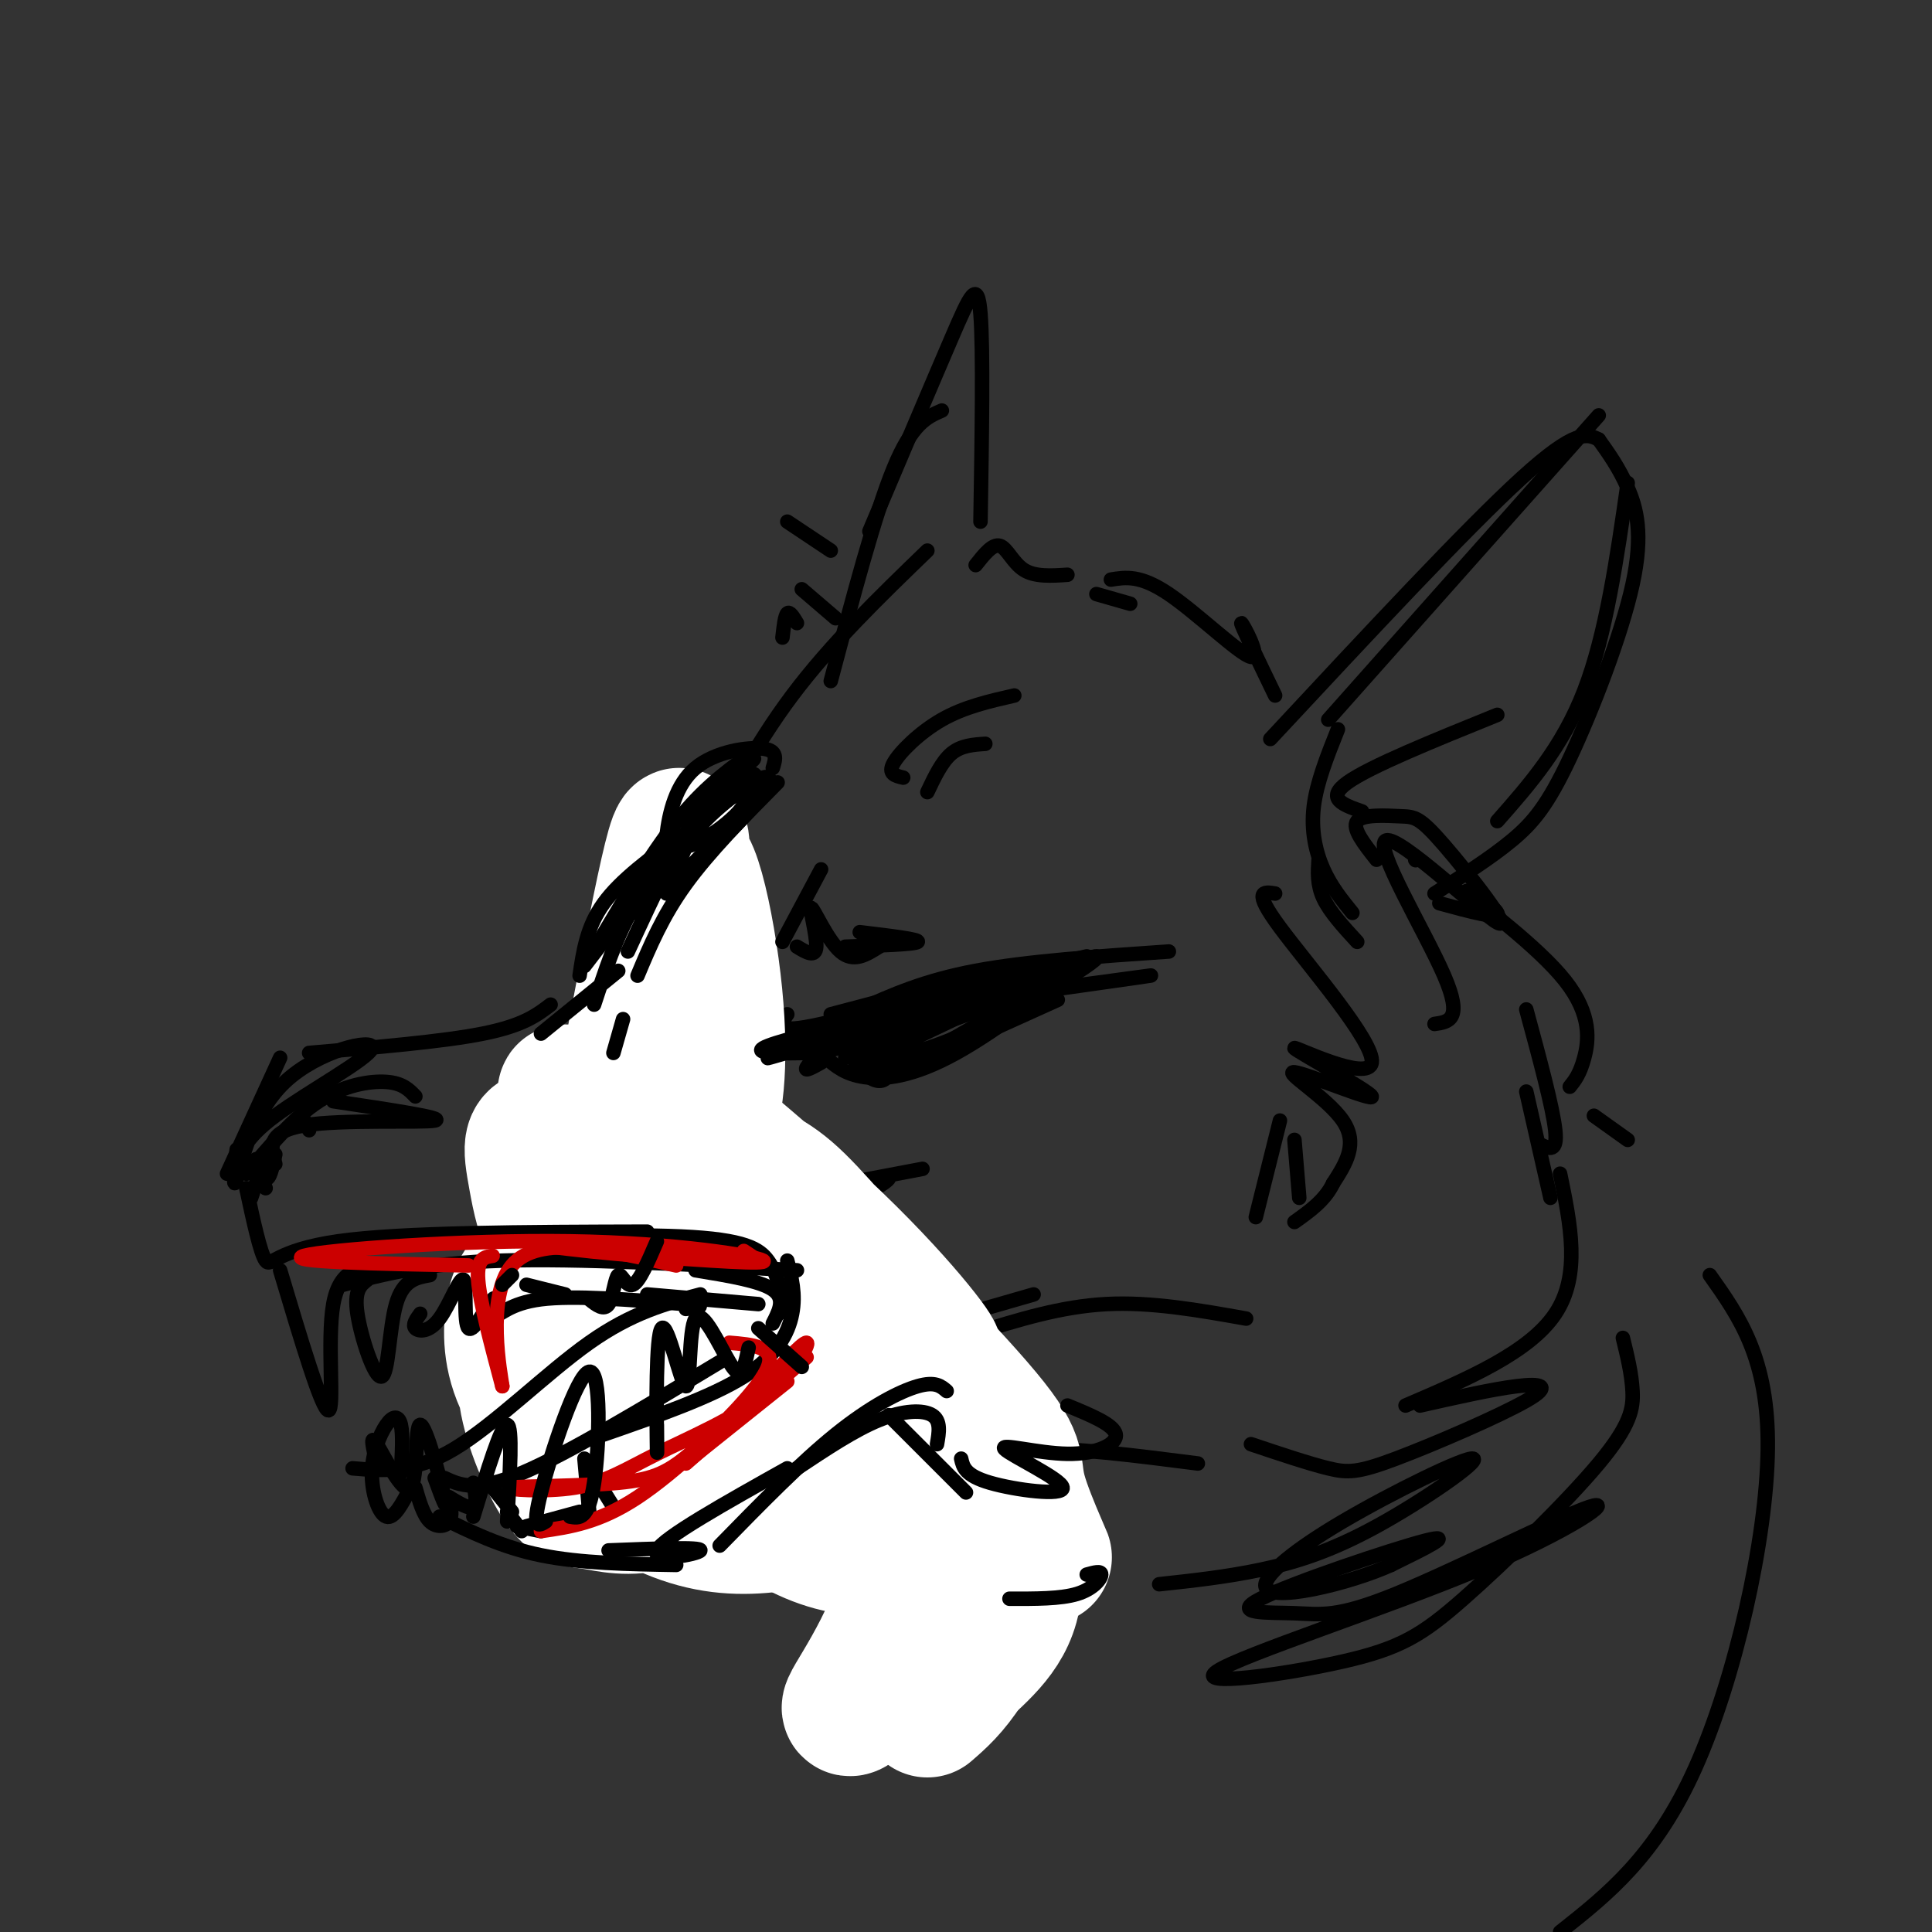<svg viewBox='0 0 400 400' version='1.1' xmlns='http://www.w3.org/2000/svg' xmlns:xlink='http://www.w3.org/1999/xlink'><rect x="0" y="0" width="400" height="400" fill="#333333" stroke="none"/><g fill='none' stroke='rgb(0,0,0)' stroke-width='3' stroke-linecap='round' stroke-linejoin='round'><path d='M192,114c-10.000,9.667 -20.000,19.333 -28,30c-8.000,10.667 -14.000,22.333 -20,34'/><path d='M142,183c4.689,10.111 9.378,20.222 9,21c-0.378,0.778 -5.822,-7.778 -8,-9c-2.178,-1.222 -1.089,4.889 0,11'/><path d='M163,210c-1.533,2.133 -3.067,4.267 7,2c10.067,-2.267 31.733,-8.933 34,-10c2.267,-1.067 -14.867,3.467 -32,8'/><path d='M178,209c6.667,-3.000 13.333,-6.000 24,-8c10.667,-2.000 25.333,-3.000 40,-4'/><path d='M219,207c0.000,0.000 -31.000,14.000 -31,14'/><path d='M185,217c19.978,-9.533 39.956,-19.067 42,-19c2.044,0.067 -13.844,9.733 -25,15c-11.156,5.267 -17.578,6.133 -24,7'/><path d='M177,218c0.780,1.958 1.560,3.917 3,5c1.440,1.083 3.542,1.292 4,-1c0.458,-2.292 -0.726,-7.083 0,-9c0.726,-1.917 3.363,-0.958 6,0'/><path d='M144,205c0.000,0.000 2.000,19.000 2,19'/><path d='M139,229c0.000,0.000 1.000,1.000 1,1'/><path d='M136,221c0.000,0.000 0.000,-8.000 0,-8'/><path d='M140,213c0.000,0.000 2.000,28.000 2,28'/><path d='M191,242c0.000,0.000 -37.000,7.000 -37,7'/><path d='M140,255c0.000,0.000 0.100,0.100 0.1,0.1'/><path d='M138,261c-1.956,2.556 -3.911,5.111 8,0c11.911,-5.111 37.689,-17.889 38,-17c0.311,0.889 -24.844,15.444 -50,30'/><path d='M117,272c0.917,-3.667 1.833,-7.333 5,-11c3.167,-3.667 8.583,-7.333 14,-11'/><path d='M140,244c-6.356,8.667 -12.711,17.333 -20,27c-7.289,9.667 -15.511,20.333 0,20c15.511,-0.333 54.756,-11.667 94,-23'/><path d='M131,292c12.000,-3.833 24.000,-7.667 37,-9c13.000,-1.333 27.000,-0.167 41,1'/><path d='M202,276c8.833,-2.750 17.667,-5.500 27,-6c9.333,-0.500 19.167,1.250 29,3'/><path d='M160,286c3.583,0.083 7.167,0.167 10,3c2.833,2.833 4.917,8.417 7,14'/><path d='M177,296c0.000,0.000 5.000,13.000 5,13'/><path d='M180,295c0.000,0.000 12.000,20.000 12,20'/><path d='M193,303c0.000,0.000 0.000,-9.000 0,-9'/><path d='M192,313c2.044,-2.756 4.089,-5.511 7,-8c2.911,-2.489 6.689,-4.711 15,-5c8.311,-0.289 21.156,1.356 34,3'/><path d='M259,299c5.979,2.006 11.959,4.013 16,5c4.041,0.987 6.145,0.955 14,-2c7.855,-2.955 21.461,-8.834 27,-12c5.539,-3.166 3.011,-3.619 -2,-3c-5.011,0.619 -12.506,2.309 -20,4'/><path d='M291,291c12.833,-5.500 25.667,-11.000 31,-19c5.333,-8.000 3.167,-18.500 1,-29'/><path d='M321,248c0.000,0.000 -5.000,-22.000 -5,-22'/><path d='M319,237c1.750,0.833 3.500,1.667 3,-3c-0.500,-4.667 -3.250,-14.833 -6,-25'/><path d='M263,153c20.333,-21.833 40.667,-43.667 52,-54c11.333,-10.333 13.667,-9.167 16,-8'/><path d='M331,91c2.099,2.935 4.198,5.869 6,10c1.802,4.131 3.308,9.458 1,20c-2.308,10.542 -8.429,26.300 -13,36c-4.571,9.700 -7.592,13.343 -12,17c-4.408,3.657 -10.204,7.329 -16,11'/><path d='M310,170c6.750,-7.667 13.500,-15.333 18,-27c4.500,-11.667 6.750,-27.333 9,-43'/><path d='M331,86c0.000,0.000 -56.000,63.000 -56,63'/><path d='M277,151c-2.200,5.511 -4.400,11.022 -5,16c-0.600,4.978 0.400,9.422 2,13c1.600,3.578 3.800,6.289 6,9'/><path d='M273,178c-0.167,2.583 -0.333,5.167 1,8c1.333,2.833 4.167,5.917 7,9'/><path d='M298,187c6.321,1.726 12.641,3.451 12,2c-0.641,-1.451 -8.244,-6.080 -6,-4c2.244,2.080 14.335,10.868 20,18c5.665,7.132 4.904,12.609 4,16c-0.904,3.391 -1.952,4.695 -3,6'/><path d='M264,144c-3.619,-7.500 -7.238,-15.000 -7,-15c0.238,0.000 4.333,7.500 2,7c-2.333,-0.500 -11.095,-9.000 -17,-13c-5.905,-4.000 -8.952,-3.500 -12,-3'/><path d='M234,125c0.000,0.000 -7.000,-2.000 -7,-2'/><path d='M203,108c0.289,-17.822 0.578,-35.644 0,-43c-0.578,-7.356 -2.022,-4.244 -6,5c-3.978,9.244 -10.489,24.622 -17,40'/><path d='M195,85c-3.083,1.333 -6.167,2.667 -10,12c-3.833,9.333 -8.417,26.667 -13,44'/><path d='M151,206c0.000,0.000 -9.000,-12.000 -9,-12'/><path d='M140,193c0.000,0.000 -5.000,44.000 -5,44'/><path d='M137,212c-5.667,19.250 -11.333,38.500 -16,51c-4.667,12.500 -8.333,18.250 -12,24'/><path d='M113,276c0.000,0.000 -4.000,13.000 -4,13'/><path d='M122,262c0.000,0.000 -18.000,20.000 -18,20'/><path d='M104,283c0.244,3.274 0.488,6.548 6,9c5.512,2.452 16.292,4.083 17,3c0.708,-1.083 -8.655,-4.881 -11,-6c-2.345,-1.119 2.327,0.440 7,2'/><path d='M123,291c-3.551,-0.871 -15.929,-4.048 -16,-5c-0.071,-0.952 12.163,0.322 17,0c4.837,-0.322 2.276,-2.241 -4,-3c-6.276,-0.759 -16.267,-0.358 -13,-1c3.267,-0.642 19.790,-2.326 22,-2c2.210,0.326 -9.895,2.663 -22,5'/><path d='M115,285c0.000,0.000 12.000,10.000 12,10'/><path d='M116,294c0.000,0.000 7.000,8.000 7,8'/><path d='M118,297c11.917,2.583 23.833,5.167 26,6c2.167,0.833 -5.417,-0.083 -13,-1'/><path d='M129,302c3.500,-0.500 7.000,-1.000 6,-1c-1.000,0.000 -6.500,0.500 -12,1'/><path d='M138,302c0.000,0.000 -15.000,0.000 -15,0'/><path d='M136,300c0.000,0.000 -8.000,1.000 -8,1'/><path d='M127,299c4.422,5.156 8.844,10.311 10,9c1.156,-1.311 -0.956,-9.089 -1,-13c-0.044,-3.911 1.978,-3.956 4,-4'/><path d='M138,295c1.667,-2.533 3.333,-5.067 5,-3c1.667,2.067 3.333,8.733 5,9c1.667,0.267 3.333,-5.867 5,-12'/><path d='M154,292c4.447,-1.185 8.893,-2.370 6,-2c-2.893,0.370 -13.126,2.295 -10,2c3.126,-0.295 19.611,-2.810 23,-3c3.389,-0.190 -6.317,1.946 -8,3c-1.683,1.054 4.659,1.027 11,1'/><path d='M171,219c2.000,1.716 4.000,3.432 8,4c4.000,0.568 10.000,-0.013 19,-5c9.000,-4.987 21.000,-14.381 19,-14c-2.000,0.381 -18.000,10.537 -27,15c-9.000,4.463 -11.000,3.231 -13,2'/><path d='M206,208c0.000,0.000 -31.000,11.000 -31,11'/><path d='M209,204c0.000,0.000 -37.000,13.000 -37,13'/><path d='M193,206c9.786,-2.638 19.573,-5.276 13,-2c-6.573,3.276 -29.504,12.466 -36,14c-6.496,1.534 3.443,-4.587 17,-9c13.557,-4.413 30.730,-7.118 29,-6c-1.730,1.118 -22.365,6.059 -43,11'/><path d='M210,206c15.333,-2.167 30.667,-4.333 28,-4c-2.667,0.333 -23.333,3.167 -44,6'/><path d='M225,198c0.000,0.000 -41.000,10.000 -41,10'/><path d='M178,193c6.250,0.750 12.500,1.500 12,2c-0.500,0.500 -7.750,0.750 -15,1'/><path d='M147,185c1.178,9.756 2.356,19.511 1,17c-1.356,-2.511 -5.244,-17.289 -6,-18c-0.756,-0.711 1.622,12.644 4,26'/><path d='M147,205c-1.250,-5.333 -2.500,-10.667 -3,-10c-0.500,0.667 -0.250,7.333 0,14'/><path d='M147,181c0.298,1.571 0.595,3.143 2,3c1.405,-0.143 3.917,-2.000 5,-4c1.083,-2.000 0.738,-4.143 0,-5c-0.738,-0.857 -1.869,-0.429 -3,0'/><path d='M221,119c-3.356,0.222 -6.711,0.444 -9,-1c-2.289,-1.444 -3.511,-4.556 -5,-5c-1.489,-0.444 -3.244,1.778 -5,4'/><path d='M264,185c-2.385,-0.400 -4.771,-0.800 1,7c5.771,7.800 19.698,23.799 19,28c-0.698,4.201 -16.021,-3.396 -16,-3c0.021,0.396 15.387,8.787 16,10c0.613,1.213 -13.527,-4.750 -16,-5c-2.473,-0.250 6.722,5.214 10,10c3.278,4.786 0.639,8.893 -2,13'/><path d='M276,245c-1.667,3.500 -4.833,5.750 -8,8'/><path d='M269,248c0.000,0.000 -1.000,-12.000 -1,-12'/><path d='M265,232c0.000,0.000 -5.000,20.000 -5,20'/><path d='M210,144c-5.178,1.178 -10.356,2.356 -15,5c-4.644,2.644 -8.756,6.756 -10,9c-1.244,2.244 0.378,2.622 2,3'/><path d='M204,154c-2.500,0.167 -5.000,0.333 -7,2c-2.000,1.667 -3.500,4.833 -5,8'/><path d='M285,178c-2.583,-3.268 -5.167,-6.536 -4,-8c1.167,-1.464 6.083,-1.125 9,-1c2.917,0.125 3.834,0.036 9,6c5.166,5.964 14.581,17.980 11,16c-3.581,-1.980 -20.156,-17.956 -23,-17c-2.844,0.956 8.045,18.845 12,28c3.955,9.155 0.978,9.578 -2,10'/></g>
<g fill='none' stroke='rgb(255,255,255)' stroke-width='28' stroke-linecap='round' stroke-linejoin='round'><path d='M120,292c0.707,2.804 1.415,5.609 3,7c1.585,1.391 4.049,1.369 8,-2c3.951,-3.369 9.391,-10.084 12,-15c2.609,-4.916 2.388,-8.031 1,-11c-1.388,-2.969 -3.944,-5.790 -6,-8c-2.056,-2.210 -3.613,-3.810 -8,-2c-4.387,1.810 -11.605,7.029 -16,12c-4.395,4.971 -5.966,9.695 -5,16c0.966,6.305 4.468,14.191 7,18c2.532,3.809 4.095,3.541 7,4c2.905,0.459 7.151,1.645 13,0c5.849,-1.645 13.302,-6.123 17,-10c3.698,-3.877 3.640,-7.154 4,-11c0.360,-3.846 1.138,-8.261 0,-12c-1.138,-3.739 -4.194,-6.802 -9,-10c-4.806,-3.198 -11.364,-6.531 -17,-8c-5.636,-1.469 -10.352,-1.076 -14,0c-3.648,1.076 -6.228,2.834 -8,5c-1.772,2.166 -2.734,4.741 -3,9c-0.266,4.259 0.166,10.204 5,17c4.834,6.796 14.071,14.445 22,19c7.929,4.555 14.551,6.016 21,6c6.449,-0.016 12.724,-1.508 19,-3'/><path d='M173,313c4.348,-2.901 5.720,-8.653 5,-16c-0.720,-7.347 -3.530,-16.289 -10,-24c-6.470,-7.711 -16.600,-14.193 -24,-18c-7.400,-3.807 -12.070,-4.941 -16,-5c-3.930,-0.059 -7.121,0.955 -10,3c-2.879,2.045 -5.445,5.121 -6,10c-0.555,4.879 0.903,11.563 4,19c3.097,7.437 7.835,15.629 18,22c10.165,6.371 25.757,10.921 34,13c8.243,2.079 9.136,1.687 10,-3c0.864,-4.687 1.698,-13.668 1,-20c-0.698,-6.332 -2.927,-10.013 -8,-17c-5.073,-6.987 -12.990,-17.279 -22,-23c-9.010,-5.721 -19.113,-6.871 -24,-6c-4.887,0.871 -4.557,3.762 -5,7c-0.443,3.238 -1.659,6.821 1,14c2.659,7.179 9.194,17.953 15,25c5.806,7.047 10.882,10.367 16,14c5.118,3.633 10.277,7.577 16,10c5.723,2.423 12.012,3.323 15,1c2.988,-2.323 2.677,-7.870 2,-14c-0.677,-6.130 -1.721,-12.843 -9,-23c-7.279,-10.157 -20.794,-23.759 -32,-32c-11.206,-8.241 -20.103,-11.120 -29,-14'/><path d='M115,236c-5.659,-1.769 -5.306,0.808 -4,8c1.306,7.192 3.565,18.999 20,33c16.435,14.001 47.046,30.198 60,38c12.954,7.802 8.250,7.210 6,8c-2.250,0.790 -2.045,2.961 -6,-5c-3.955,-7.961 -12.071,-26.056 -18,-36c-5.929,-9.944 -9.670,-11.739 -15,-17c-5.330,-5.261 -12.248,-13.988 -19,-19c-6.752,-5.012 -13.336,-6.310 -18,-7c-4.664,-0.690 -7.407,-0.773 4,7c11.407,7.773 36.965,23.403 49,32c12.035,8.597 10.548,10.161 12,13c1.452,2.839 5.843,6.954 8,13c2.157,6.046 2.078,14.023 2,22'/><path d='M196,326c-0.820,6.303 -3.869,11.059 -9,17c-5.131,5.941 -12.343,13.067 -11,10c1.343,-3.067 11.241,-16.326 14,-34c2.759,-17.674 -1.619,-39.764 3,-37c4.619,2.764 18.237,30.380 22,38c3.763,7.620 -2.329,-4.757 -4,-11c-1.671,-6.243 1.078,-6.354 -9,-18c-10.078,-11.646 -32.982,-34.828 -45,-46c-12.018,-11.172 -13.148,-10.335 -17,-11c-3.852,-0.665 -10.426,-2.833 -17,-5'/><path d='M123,229c-4.991,-1.916 -8.969,-4.205 -3,-2c5.969,2.205 21.884,8.903 31,13c9.116,4.097 11.433,5.591 19,14c7.567,8.409 20.385,23.732 23,26c2.615,2.268 -4.971,-8.518 -20,-23c-15.029,-14.482 -37.499,-32.660 -37,-31c0.499,1.660 23.969,23.156 38,37c14.031,13.844 18.624,20.035 24,30c5.376,9.965 11.536,23.704 12,33c0.464,9.296 -4.768,14.148 -10,19'/><path d='M200,345c-3.000,4.667 -5.500,6.833 -8,9'/><path d='M123,239c0.217,7.199 0.434,14.397 4,-2c3.566,-16.397 10.483,-56.390 13,-63c2.517,-6.610 0.636,20.162 1,37c0.364,16.838 2.974,23.740 5,22c2.026,-1.740 3.469,-12.122 2,-27c-1.469,-14.878 -5.848,-34.251 -8,-25c-2.152,9.251 -2.076,47.125 -2,85'/><path d='M138,266c-0.333,14.833 -0.167,9.417 0,4'/></g>
<g fill='none' stroke='rgb(0,0,0)' stroke-width='3' stroke-linecap='round' stroke-linejoin='round'><path d='M157,155c-5.250,3.667 -10.500,7.333 -16,14c-5.500,6.667 -11.250,16.333 -17,26'/><path d='M144,170c0.000,0.000 -23.000,30.000 -23,30'/><path d='M144,171c-4.750,5.417 -9.500,10.833 -13,17c-3.500,6.167 -5.750,13.083 -8,20'/><path d='M151,161c2.867,-2.000 5.733,-4.000 5,-4c-0.733,0.000 -5.067,2.000 -10,9c-4.933,7.000 -10.467,19.000 -16,31'/><path d='M161,162c-7.083,7.167 -14.167,14.333 -19,21c-4.833,6.667 -7.417,12.833 -10,19'/><path d='M129,211c0.000,0.000 -2.000,7.000 -2,7'/><path d='M128,201c0.000,0.000 -16.000,13.000 -16,13'/><path d='M114,208c-2.833,2.167 -5.667,4.333 -14,6c-8.333,1.667 -22.167,2.833 -36,4'/><path d='M58,219c0.000,0.000 -11.000,24.000 -11,24'/><path d='M49,238c-0.440,4.494 -0.880,8.989 0,6c0.880,-2.989 3.081,-13.461 10,-20c6.919,-6.539 18.555,-9.145 18,-7c-0.555,2.145 -13.301,9.041 -20,14c-6.699,4.959 -7.349,7.979 -8,11'/><path d='M51,243c4.911,-5.822 9.822,-11.644 15,-15c5.178,-3.356 10.622,-4.244 14,-4c3.378,0.244 4.689,1.622 6,3'/><path d='M63,232c0.000,0.000 1.000,2.000 1,2'/><path d='M55,239c0.000,0.000 -3.000,9.000 -3,9'/><path d='M51,246c1.444,6.733 2.889,13.467 4,15c1.111,1.533 1.889,-2.133 15,-4c13.111,-1.867 38.556,-1.933 64,-2'/><path d='M80,257c23.822,-0.800 47.644,-1.600 61,-1c13.356,0.600 16.244,2.600 18,5c1.756,2.400 2.378,5.200 3,8'/><path d='M165,263c-22.667,-1.250 -45.333,-2.500 -61,-2c-15.667,0.500 -24.333,2.750 -33,5'/><path d='M58,263c4.333,14.511 8.667,29.022 10,29c1.333,-0.022 -0.333,-14.578 1,-22c1.333,-7.422 5.667,-7.711 10,-8'/><path d='M76,265c-1.363,1.077 -2.726,2.155 -2,7c0.726,4.845 3.542,13.458 5,13c1.458,-0.458 1.560,-9.988 3,-15c1.440,-5.012 4.220,-5.506 7,-6'/><path d='M87,272c-0.835,1.155 -1.669,2.310 -1,3c0.669,0.690 2.842,0.915 5,-2c2.158,-2.915 4.302,-8.968 5,-8c0.698,0.968 -0.051,8.958 1,10c1.051,1.042 3.900,-4.865 5,-6c1.100,-1.135 0.450,2.502 1,3c0.550,0.498 2.300,-2.143 9,-3c6.700,-0.857 18.350,0.072 30,1'/><path d='M142,270c5.000,0.333 2.500,0.667 0,1'/><path d='M134,268c0.000,0.000 23.000,2.000 23,2'/><path d='M144,263c6.667,1.083 13.333,2.167 16,4c2.667,1.833 1.333,4.417 0,7'/><path d='M161,272c0.000,0.000 0.100,0.100 0.1,0.1'/><path d='M163,261c0.889,3.467 1.778,6.933 1,11c-0.778,4.067 -3.222,8.733 -10,13c-6.778,4.267 -17.889,8.133 -29,12'/><path d='M149,282c-15.750,9.500 -31.500,19.000 -41,23c-9.500,4.000 -12.750,2.500 -16,1'/><path d='M83,305c0.233,-4.005 0.466,-8.010 0,-10c-0.466,-1.990 -1.630,-1.967 -3,0c-1.370,1.967 -2.946,5.876 -3,10c-0.054,4.124 1.413,8.464 3,9c1.587,0.536 3.293,-2.732 5,-6'/><path d='M86,308c0.822,2.844 1.644,5.689 3,7c1.356,1.311 3.244,1.089 4,0c0.756,-1.089 0.378,-3.044 0,-5'/><path d='M93,310c2.083,1.250 4.167,2.500 5,2c0.833,-0.500 0.417,-2.750 0,-5'/><path d='M102,308c0.000,0.000 4.000,5.000 4,5'/><path d='M105,313c0.000,0.000 3.000,4.000 3,4'/><path d='M107,316c0.000,0.000 5.000,1.000 5,1'/><path d='M121,302c0.000,0.000 1.000,11.000 1,11'/><path d='M122,304c0.000,0.000 5.000,8.000 5,8'/><path d='M120,313c0.000,0.000 -11.000,3.000 -11,3'/><path d='M91,314c6.417,3.167 12.833,6.333 21,8c8.167,1.667 18.083,1.833 28,2'/><path d='M126,321c9.622,-0.378 19.244,-0.756 19,0c-0.244,0.756 -10.356,2.644 -9,0c1.356,-2.644 14.178,-9.822 27,-17'/><path d='M149,320c8.378,-8.578 16.756,-17.156 24,-23c7.244,-5.844 13.356,-8.956 17,-10c3.644,-1.044 4.822,-0.022 6,1'/><path d='M165,304c5.978,-3.978 11.956,-7.956 17,-10c5.044,-2.044 9.156,-2.156 11,-1c1.844,1.156 1.422,3.578 1,6'/><path d='M184,293c0.000,0.000 16.000,16.000 16,16'/><path d='M199,302c0.393,1.743 0.786,3.486 6,5c5.214,1.514 15.248,2.798 15,1c-0.248,-1.798 -10.778,-6.678 -12,-8c-1.222,-1.322 6.863,0.913 13,1c6.137,0.087 10.325,-1.975 10,-4c-0.325,-2.025 -5.162,-4.012 -10,-6'/><path d='M141,173c-6.250,4.583 -12.500,9.167 -16,14c-3.500,4.833 -4.250,9.917 -5,15'/><path d='M160,159c0.560,-1.798 1.119,-3.595 -2,-4c-3.119,-0.405 -9.917,0.583 -14,4c-4.083,3.417 -5.452,9.262 -6,14c-0.548,4.738 -0.274,8.369 0,12'/><path d='M155,159c-7.119,7.199 -14.238,14.399 -14,16c0.238,1.601 7.834,-2.395 12,-7c4.166,-4.605 4.904,-9.817 1,-7c-3.904,2.817 -12.449,13.663 -16,19c-3.551,5.337 -2.106,5.165 2,2c4.106,-3.165 10.874,-9.323 15,-14c4.126,-4.677 5.611,-7.875 3,-7c-2.611,0.875 -9.317,5.821 -13,10c-3.683,4.179 -4.341,7.589 -5,11'/><path d='M140,182c3.119,-2.286 13.417,-13.500 15,-17c1.583,-3.500 -5.548,0.714 -11,6c-5.452,5.286 -9.226,11.643 -13,18'/><path d='M182,196c-2.649,1.679 -5.298,3.357 -8,1c-2.702,-2.357 -5.458,-8.750 -6,-9c-0.542,-0.250 1.131,5.643 1,8c-0.131,2.357 -2.065,1.179 -4,0'/><path d='M162,195c0.000,0.000 8.000,-15.000 8,-15'/><path d='M69,228c11.733,1.756 23.467,3.511 21,4c-2.467,0.489 -19.133,-0.289 -27,1c-7.867,1.289 -6.933,4.644 -6,8'/><path d='M57,239c-0.578,2.689 -1.156,5.378 -2,5c-0.844,-0.378 -1.956,-3.822 -2,-4c-0.044,-0.178 0.978,2.911 2,6'/><path d='M145,268c-7.067,1.867 -14.133,3.733 -23,10c-8.867,6.267 -19.533,16.933 -28,22c-8.467,5.067 -14.733,4.533 -21,4'/><path d='M310,148c-13.167,5.333 -26.333,10.667 -31,14c-4.667,3.333 -0.833,4.667 3,6'/><path d='M293,178c0.000,0.000 0.100,0.100 0.1,0.1'/><path d='M172,114c0.000,0.000 -9.000,-6.000 -9,-6'/><path d='M173,128c0.000,0.000 -7.000,-6.000 -7,-6'/><path d='M165,129c-0.750,-1.250 -1.500,-2.500 -2,-2c-0.500,0.500 -0.750,2.750 -1,5'/><path d='M336,277c0.909,3.708 1.817,7.416 2,11c0.183,3.584 -0.360,7.042 -7,15c-6.640,7.958 -19.377,20.414 -28,28c-8.623,7.586 -13.132,10.300 -25,13c-11.868,2.700 -31.096,5.385 -26,2c5.096,-3.385 34.517,-12.839 54,-21c19.483,-8.161 29.030,-15.030 23,-13c-6.030,2.030 -27.635,12.958 -40,18c-12.365,5.042 -15.490,4.197 -21,4c-5.510,-0.197 -13.407,0.255 -7,-3c6.407,-3.255 27.116,-10.216 34,-12c6.884,-1.784 -0.058,1.608 -7,5'/><path d='M288,324c-3.975,1.826 -10.411,3.890 -16,5c-5.589,1.110 -10.329,1.266 -10,-1c0.329,-2.266 5.729,-6.955 16,-13c10.271,-6.045 25.413,-13.445 27,-13c1.587,0.445 -10.380,8.735 -20,14c-9.620,5.265 -16.891,7.504 -24,9c-7.109,1.496 -14.054,2.248 -21,3'/><path d='M225,326c1.511,-0.422 3.022,-0.844 3,0c-0.022,0.844 -1.578,2.956 -5,4c-3.422,1.044 -8.711,1.022 -14,1'/><path d='M330,231c0.000,0.000 7.000,5.000 7,5'/><path d='M354,264c6.111,8.622 12.222,17.244 12,36c-0.222,18.756 -6.778,47.644 -15,66c-8.222,18.356 -18.111,26.178 -28,34'/></g>
<g fill='none' stroke='rgb(204,0,0)' stroke-width='3' stroke-linecap='round' stroke-linejoin='round'><path d='M97,262c-19.250,-0.381 -38.500,-0.762 -34,-2c4.500,-1.238 32.750,-3.333 55,-3c22.250,0.333 38.500,3.095 40,4c1.500,0.905 -11.750,-0.048 -25,-1'/><path d='M133,260c-7.500,-0.500 -13.750,-1.250 -20,-2'/><path d='M102,260c-1.667,0.250 -3.333,0.500 -3,5c0.333,4.500 2.667,13.250 5,22'/><path d='M104,287c-0.289,-2.133 -3.511,-18.467 2,-25c5.511,-6.533 19.756,-3.267 34,0'/><path d='M154,259c0.000,0.000 3.000,2.000 3,2'/><path d='M151,278c4.795,0.395 9.589,0.790 8,5c-1.589,4.210 -9.563,12.235 -15,17c-5.437,4.765 -8.339,6.272 -16,7c-7.661,0.728 -20.082,0.679 -22,1c-1.918,0.321 6.669,1.011 13,0c6.331,-1.011 10.408,-3.725 17,-7c6.592,-3.275 15.698,-7.113 22,-12c6.302,-4.887 9.801,-10.825 9,-11c-0.801,-0.175 -5.900,5.412 -11,11'/><path d='M156,289c-6.156,6.067 -16.044,15.733 -24,21c-7.956,5.267 -13.978,6.133 -20,7'/><path d='M142,303c0.000,0.000 25.000,-22.000 25,-22'/><path d='M163,286c0.000,0.000 -20.000,16.000 -20,16'/></g>
<g fill='none' stroke='rgb(0,0,0)' stroke-width='3' stroke-linecap='round' stroke-linejoin='round'><path d='M118,314c1.923,0.351 3.845,0.702 5,-7c1.155,-7.702 1.542,-23.458 -1,-23c-2.542,0.458 -8.012,17.131 -10,25c-1.988,7.869 -0.494,6.935 1,6'/><path d='M105,315c0.583,-9.917 1.167,-19.833 0,-20c-1.167,-0.167 -4.083,9.417 -7,19'/><path d='M90,306c1.407,3.861 2.813,7.722 2,4c-0.813,-3.722 -3.847,-15.029 -5,-15c-1.153,0.029 -0.426,11.392 -2,13c-1.574,1.608 -5.450,-6.541 -7,-9c-1.550,-2.459 -0.775,0.770 0,4'/><path d='M136,295c0.036,4.369 0.072,8.738 0,3c-0.072,-5.738 -0.251,-21.584 1,-23c1.251,-1.416 3.932,11.599 5,12c1.068,0.401 0.523,-11.810 2,-14c1.477,-2.190 4.974,5.641 7,9c2.026,3.359 2.579,2.245 3,1c0.421,-1.245 0.711,-2.623 1,-4'/><path d='M157,275c0.000,0.000 9.000,8.000 9,8'/><path d='M136,257c-1.810,4.214 -3.619,8.429 -5,9c-1.381,0.571 -2.333,-2.500 -3,-2c-0.667,0.500 -1.048,4.571 -2,6c-0.952,1.429 -2.476,0.214 -4,-1'/><path d='M117,268c0.000,0.000 -8.000,-2.000 -8,-2'/><path d='M106,264c0.000,0.000 -2.000,2.000 -2,2'/><path d='M170,220c-1.774,0.983 -3.547,1.966 -3,1c0.547,-0.966 3.415,-3.880 1,-4c-2.415,-0.120 -10.111,2.556 -9,2c1.111,-0.556 11.030,-4.342 11,-5c-0.030,-0.658 -10.009,1.812 -12,3c-1.991,1.188 4.004,1.094 10,1'/><path d='M168,218c3.244,-0.511 6.356,-2.289 6,-3c-0.356,-0.711 -4.178,-0.356 -8,0'/></g>
</svg>